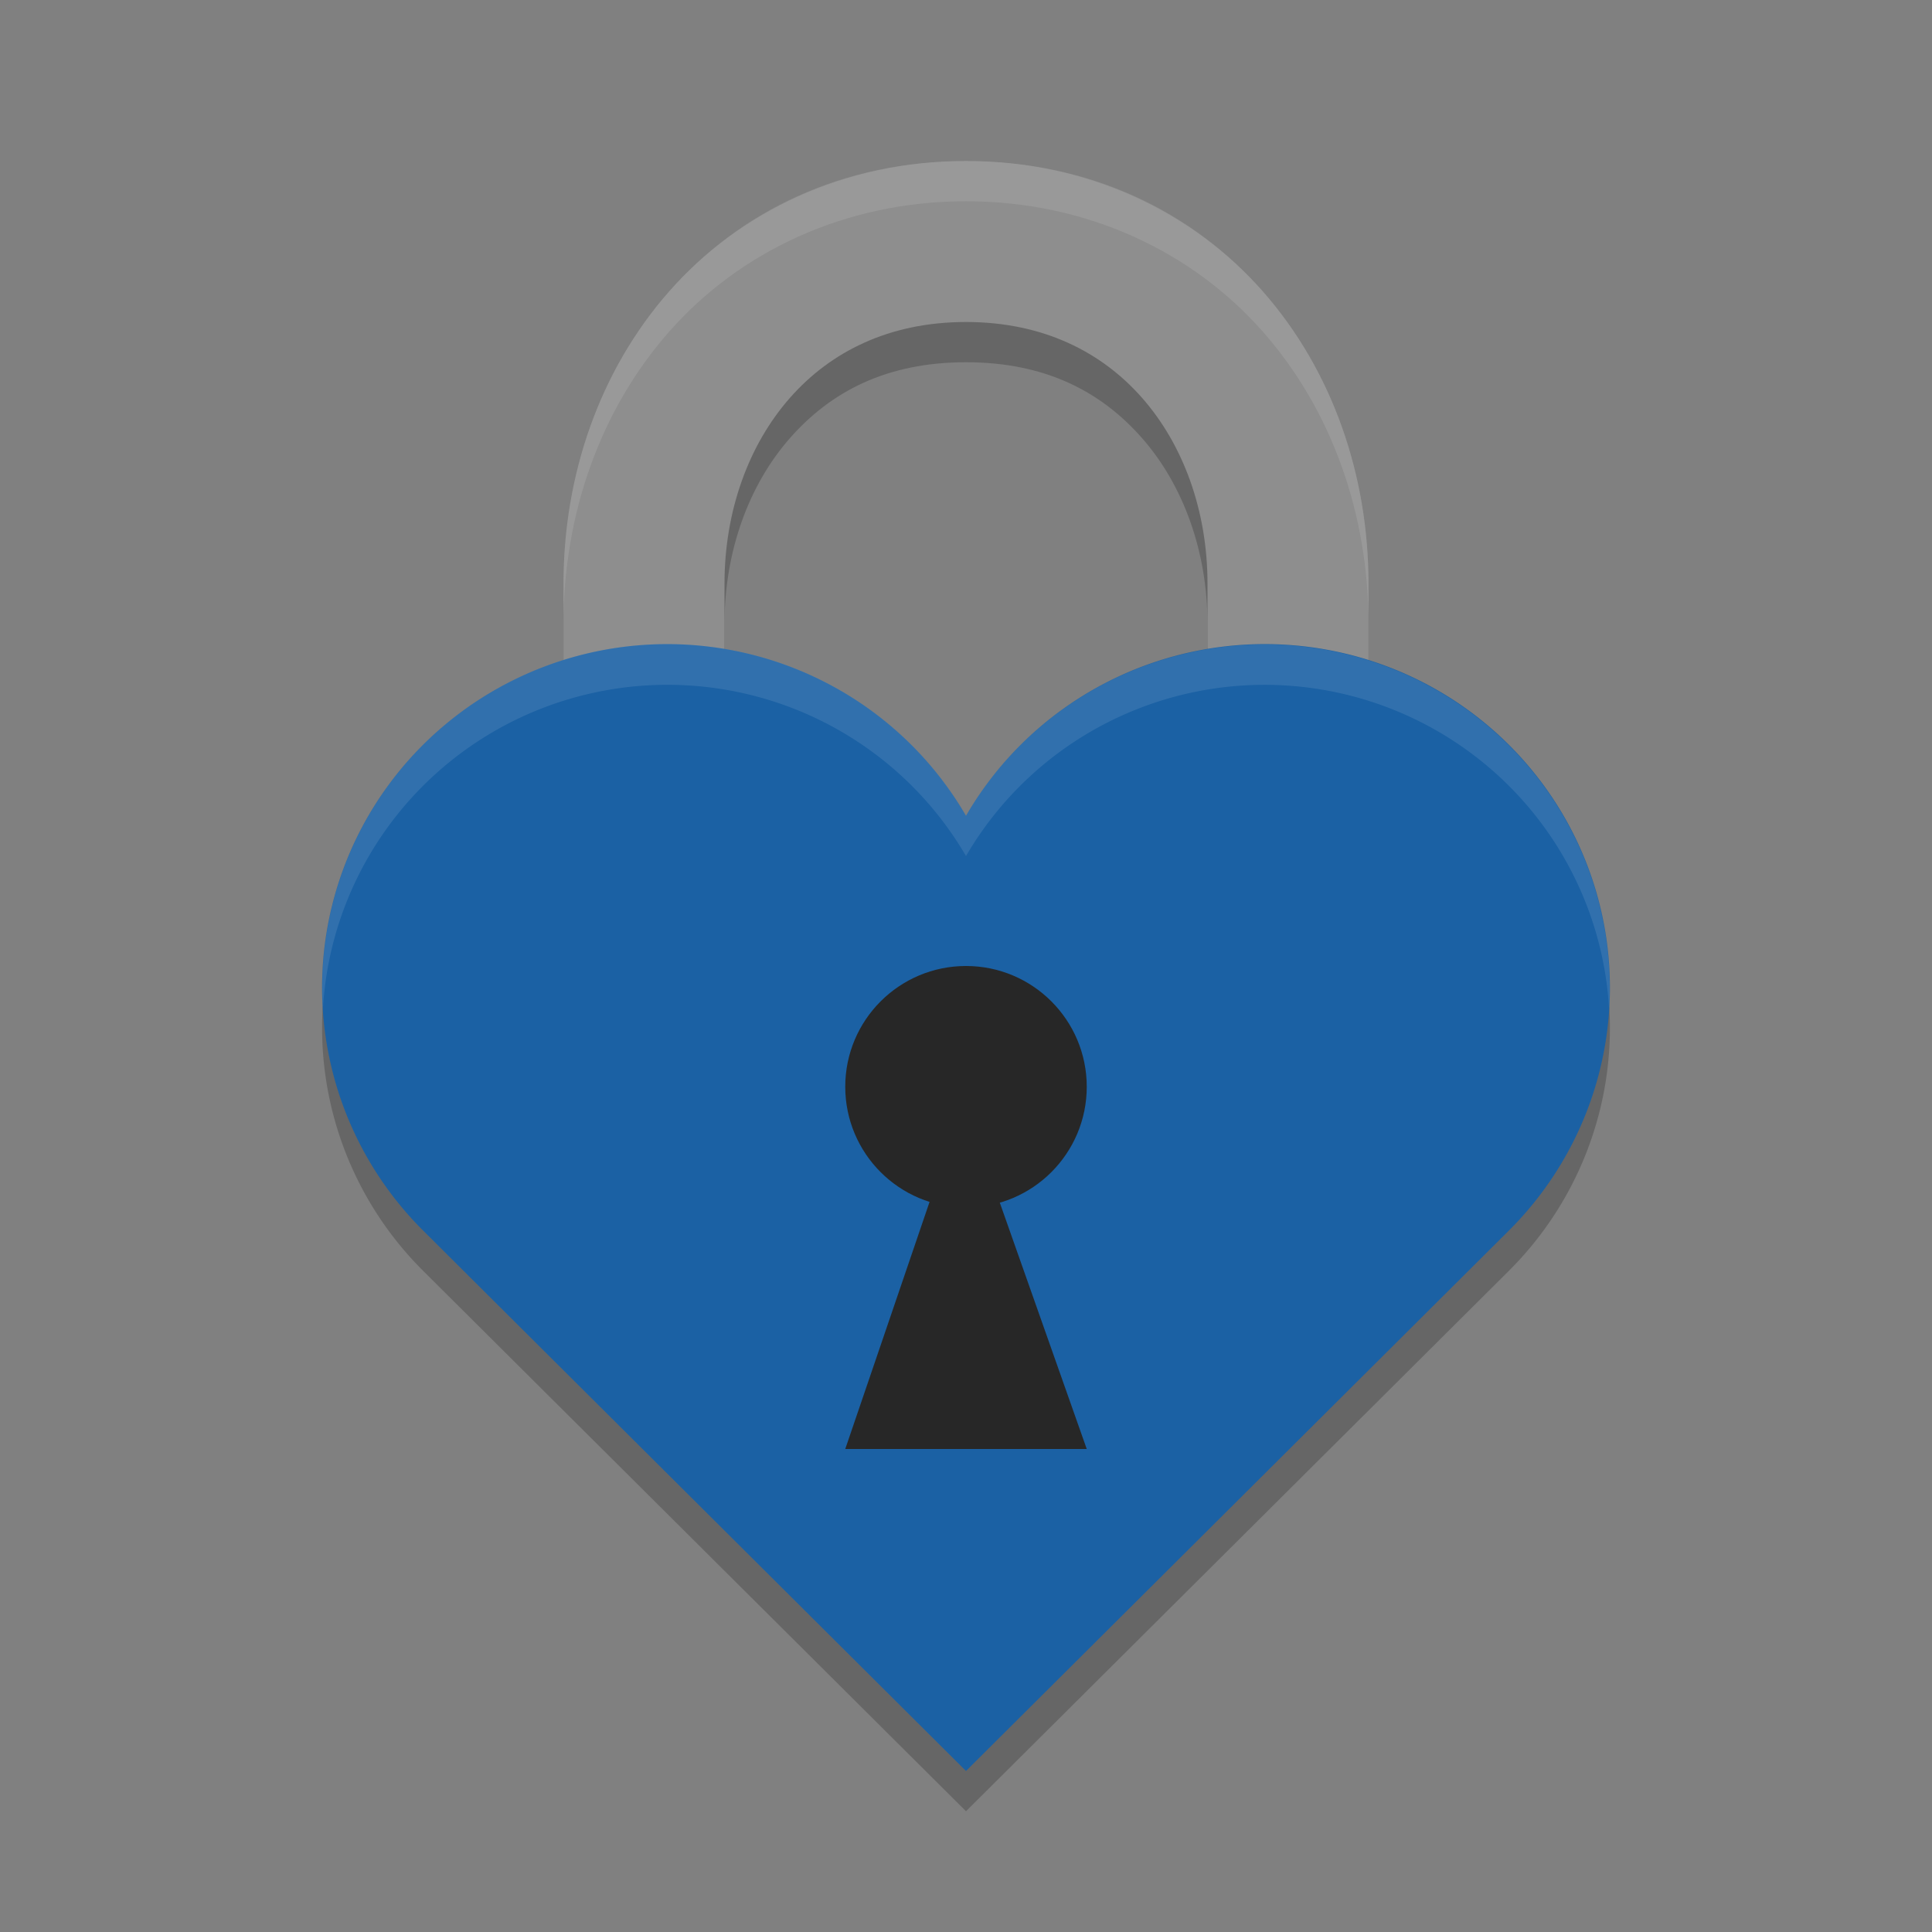 <svg xmlns="http://www.w3.org/2000/svg" width="48" height="48" version="1.1">
 <rect width="100%" height="100%" fill="#808080" stroke="none"/>
 <path style="opacity:0.2" d="M 24,45 10.511,31.572 A 8.574,8.536 0 1 1 24,21.268 8.574,8.536 0 1 1 37.489,31.572 Z"/>
 <path style="opacity:0.2" d="M 24,5 C 20.967,5 18.354,6.274 16.623,8.241 14.893,10.208 14,12.806 14,15.5 V 32 h 4 V 15.5 c 0,-1.806 0.607,-3.458 1.627,-4.616 C 20.646,9.725 22.033,9 24,9 c 1.967,0 3.354,0.725 4.373,1.884 1.019,1.158 1.627,2.811 1.627,4.616 V 32 h 4 V 15.5 c 0,-2.695 -0.893,-5.292 -2.623,-7.259 C 29.646,6.274 27.033,5 24,5 Z"/>
 <path style="fill:none;stroke:#8e8e8e;stroke-width:4" d="M 16,31 V 14.5 c 0,-4.5 3,-8.5 8,-8.5 5,0 8,4 8,8.5 V 31"/>
 <path style="fill:#1b61a4" d="M 24,44 10.511,30.572 A 8.574,8.536 0 1 1 24,20.268 8.574,8.536 0 1 1 37.489,30.572 Z"/>
 <circle style="fill:#272727" cx="24" cy="-27" r="3" transform="scale(1,-1)"/>
 <path style="fill:#272727" d="m 23.9,27.5 -2.9,8.5 h 6 l -3,-8.5 z"/>
 <path style="opacity:0.1;fill:#ffffff" d="m 24,4 c -3.033,0 -5.646,1.275 -7.377,3.242 -1.731,1.967 -2.623,4.563 -2.623,7.258 v 1 c 0,-2.694 0.892,-5.291 2.623,-7.258 C 18.354,6.275 20.967,5 24,5 c 3.033,0 5.646,1.275 7.377,3.242 1.731,1.967 2.623,4.563 2.623,7.258 v -1 c 0,-2.694 -0.892,-5.291 -2.623,-7.258 C 29.646,5.275 27.033,4 24,4 Z"/>
 <path style="opacity:0.1;fill:#ffffff" d="m 16.949,16.008 a 8.574,8.536 0 0 0 -8.926,9.049 8.574,8.536 0 0 1 15.977,-3.789 8.574,8.536 0 0 1 15.977,3.797 8.574,8.536 0 0 0 -15.977,-4.797 8.574,8.536 0 0 0 -7.051,-4.26 z"/>
</svg>
